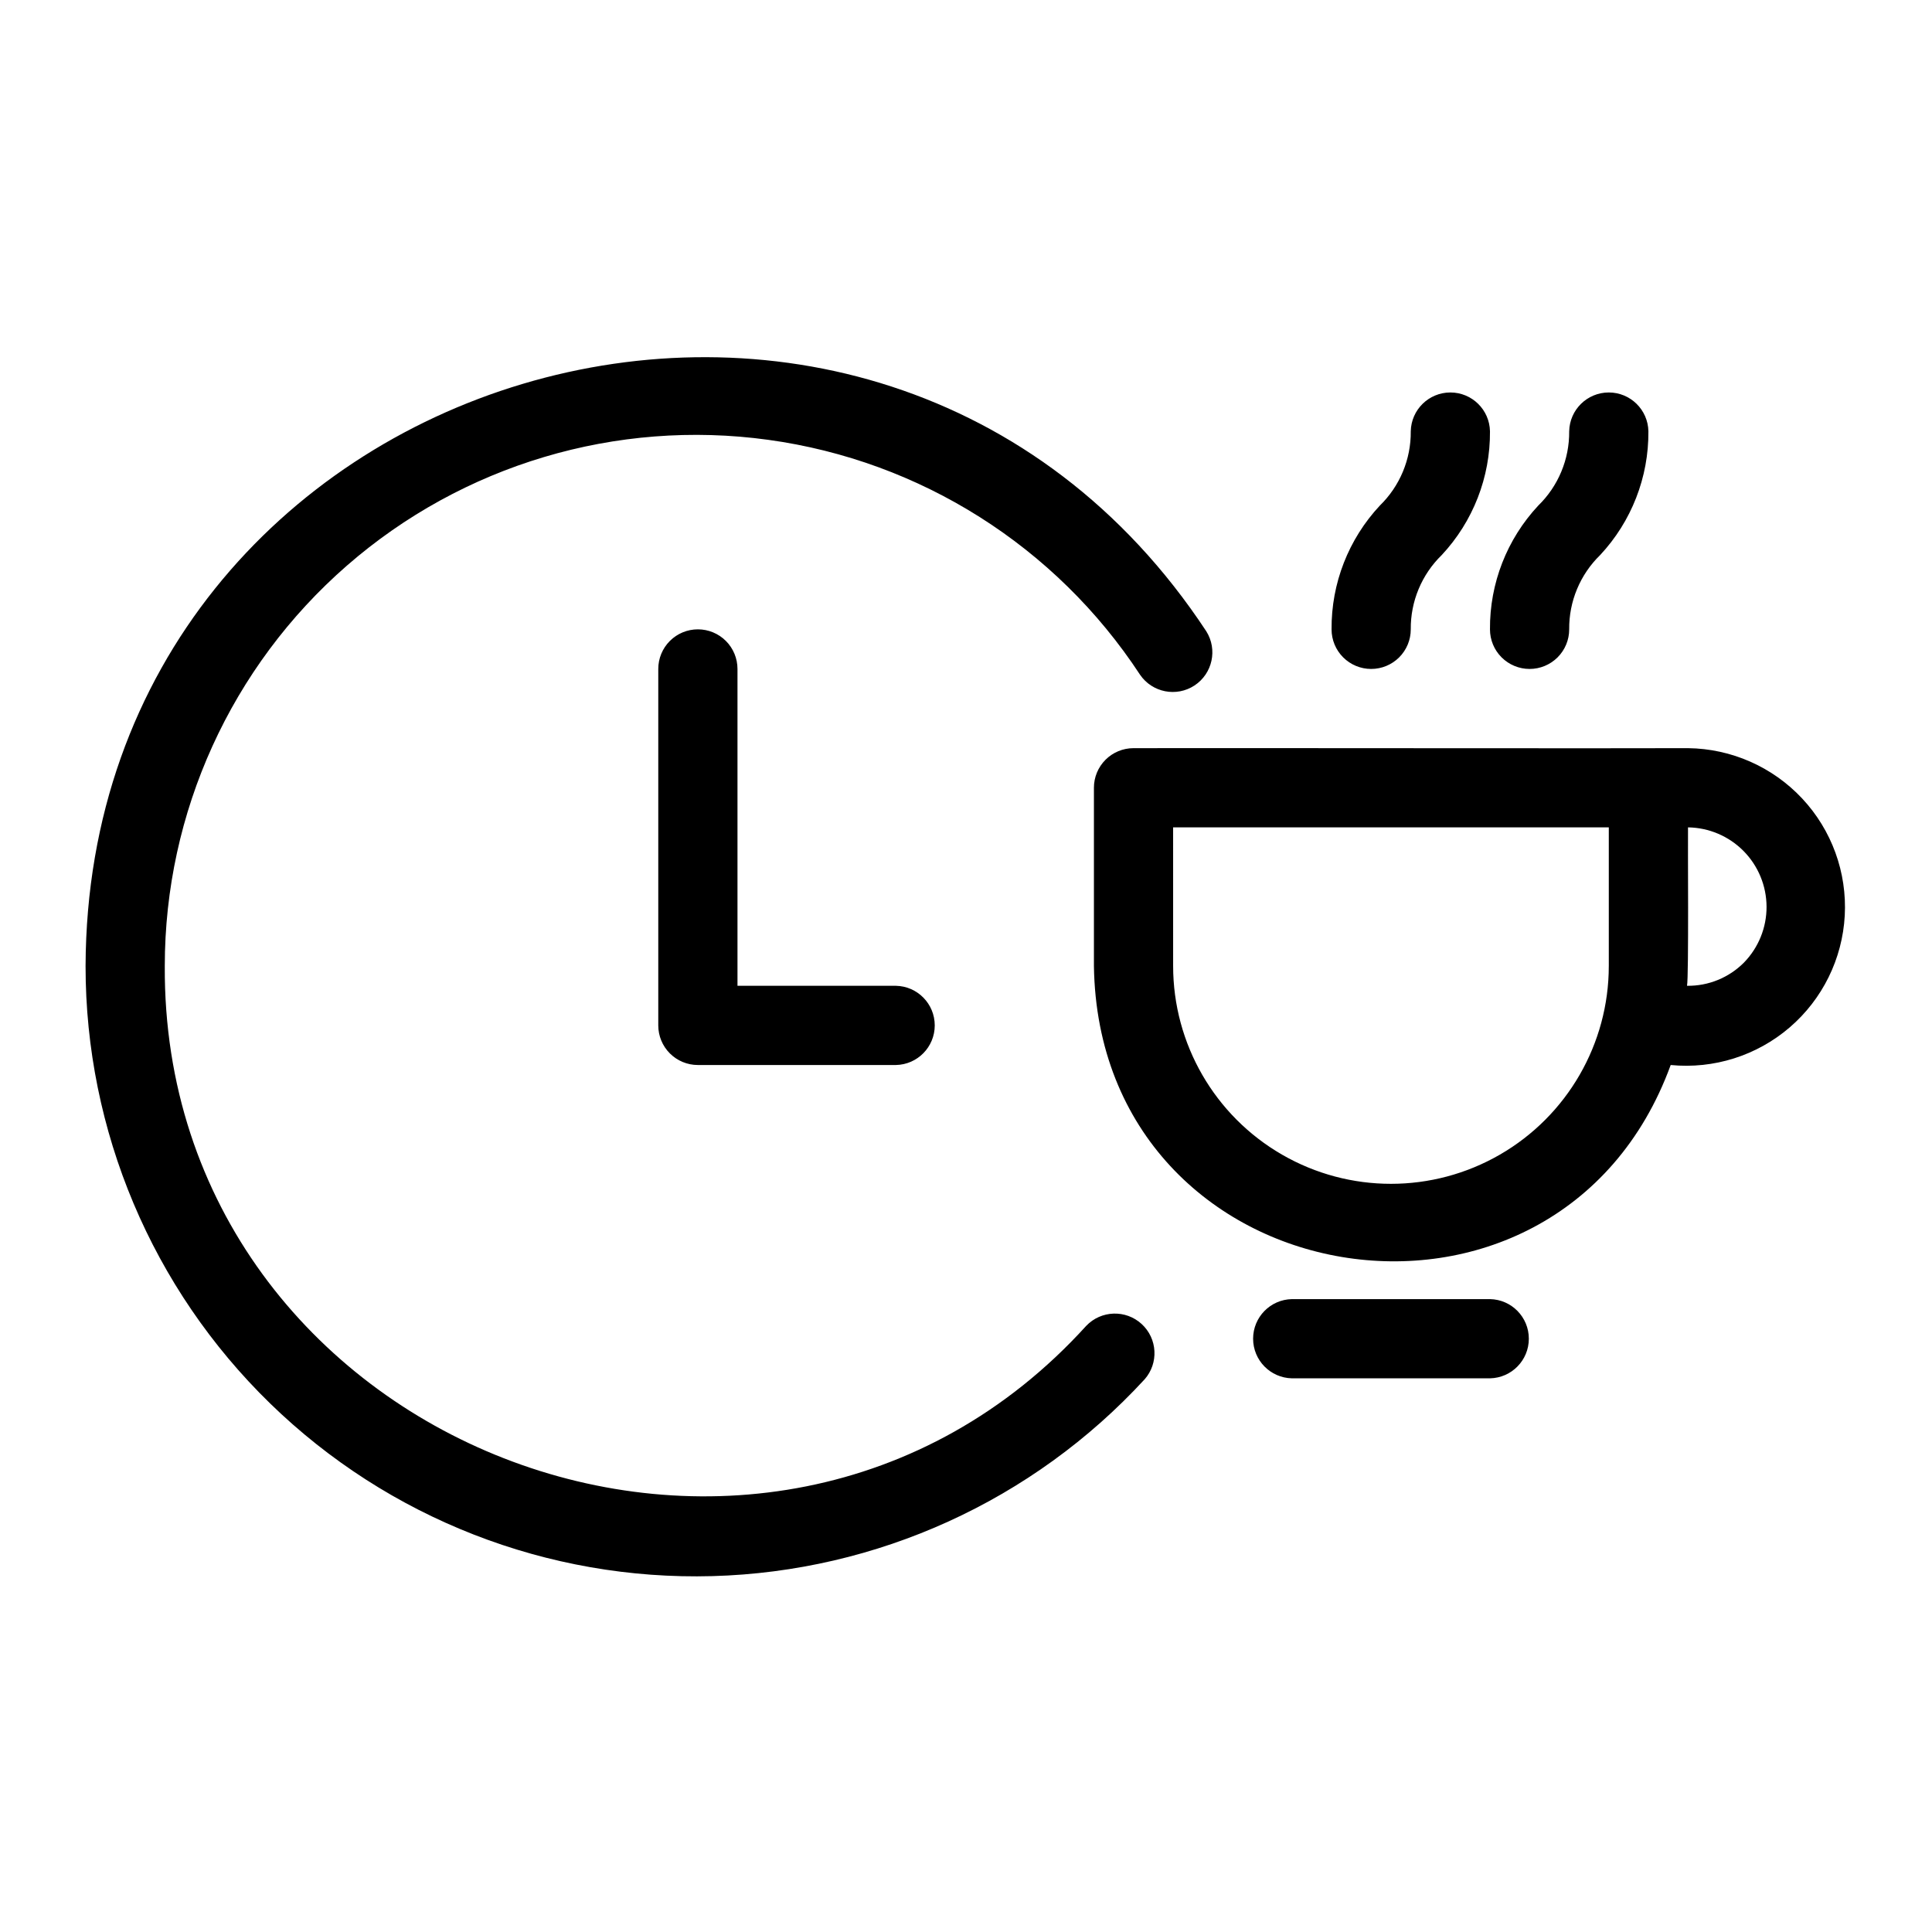 <?xml version="1.0" encoding="UTF-8"?>
<!-- Uploaded to: SVG Repo, www.svgrepo.com, Generator: SVG Repo Mixer Tools -->
<svg fill="#000000" width="800px" height="800px" version="1.1" viewBox="144 144 512 512" xmlns="http://www.w3.org/2000/svg">
 <path d="m447.32 509.55c-29.566 32.129-70.871 50.934-114.52 52.137-43.648 1.203-85.926-15.301-117.21-45.754-31.289-30.453-48.934-72.27-48.914-115.93 0.559-159.73 209.16-222.03 297-88.711 3.043 4.84 1.652 11.227-3.125 14.367-4.781 3.137-11.195 1.871-14.426-2.844-22.305-34.016-58.23-56.719-98.527-62.258-40.293-5.543-81.016 6.617-111.68 33.348-30.656 26.734-48.25 65.418-48.25 106.09-0.723 126.92 159.01 189.2 244.18 95.379 3.941-4.144 10.477-4.367 14.695-0.504 4.215 3.859 4.566 10.391 0.781 14.68zm139.43-83.312c-29.977 82.133-151.54 62.27-152.85-26.238v-47.234c-0.004-2.785 1.102-5.453 3.07-7.422s4.641-3.074 7.426-3.074c13.922-0.066 136.39 0.094 146.95 0h-0.004c11.477 0.133 22.398 4.949 30.238 13.328 7.844 8.379 11.922 19.594 11.297 31.055-0.629 11.457-5.906 22.164-14.613 29.637-8.711 7.473-20.094 11.066-31.512 9.949zm-16.402-26.238v-36.738h-115.46l0.004 36.738c0 20.621 11 39.68 28.863 49.992 17.859 10.312 39.867 10.312 57.727 0 17.863-10.312 28.863-29.371 28.863-49.992zm20.992-36.734c-0.078 3.352 0.227 39.668-0.266 41.984v-0.004c5.66 0.078 11.109-2.144 15.098-6.16 3.859-3.965 6.008-9.281 5.981-14.812-0.023-5.531-2.219-10.832-6.109-14.762-3.891-3.93-9.172-6.172-14.703-6.25zm-262.4-52.48 0.004-0.004c-2.785 0-5.453 1.105-7.422 3.074s-3.074 4.641-3.074 7.422v94.465c0 2.785 1.105 5.453 3.074 7.422s4.637 3.074 7.422 3.074h52.48c5.715-0.109 10.293-4.777 10.293-10.496s-4.578-10.383-10.293-10.496h-41.984v-83.969c0-2.781-1.105-5.453-3.074-7.422s-4.641-3.074-7.422-3.074zm178.43 10.496v-0.004c2.785 0 5.457-1.105 7.426-3.074s3.074-4.637 3.07-7.422c-0.07-7.406 2.894-14.52 8.203-19.684 8.305-8.891 12.883-20.629 12.789-32.797-0.109-5.715-4.777-10.293-10.496-10.293-5.715 0-10.383 4.578-10.496 10.293 0.074 7.406-2.891 14.52-8.199 19.688-8.305 8.891-12.883 20.629-12.789 32.793-0.004 2.785 1.102 5.457 3.07 7.422 1.969 1.969 4.641 3.074 7.422 3.074zm41.984 0v-0.004c2.785 0 5.457-1.105 7.426-3.074s3.074-4.637 3.07-7.422c-0.07-7.406 2.894-14.52 8.203-19.684 8.305-8.891 12.883-20.629 12.789-32.797-0.109-5.715-4.777-10.293-10.496-10.293s-10.383 4.578-10.496 10.293c0.07 7.406-2.891 14.52-8.199 19.688-8.305 8.891-12.883 20.629-12.793 32.793 0 2.785 1.105 5.457 3.074 7.422 1.969 1.969 4.641 3.074 7.422 3.074zm-10.496 167h-52.48l0.004-0.004c-5.719 0.109-10.297 4.777-10.297 10.496 0.004 5.719 4.578 10.383 10.297 10.496h52.477c5.719-0.113 10.297-4.777 10.297-10.496s-4.578-10.387-10.297-10.496z"/>
</svg>